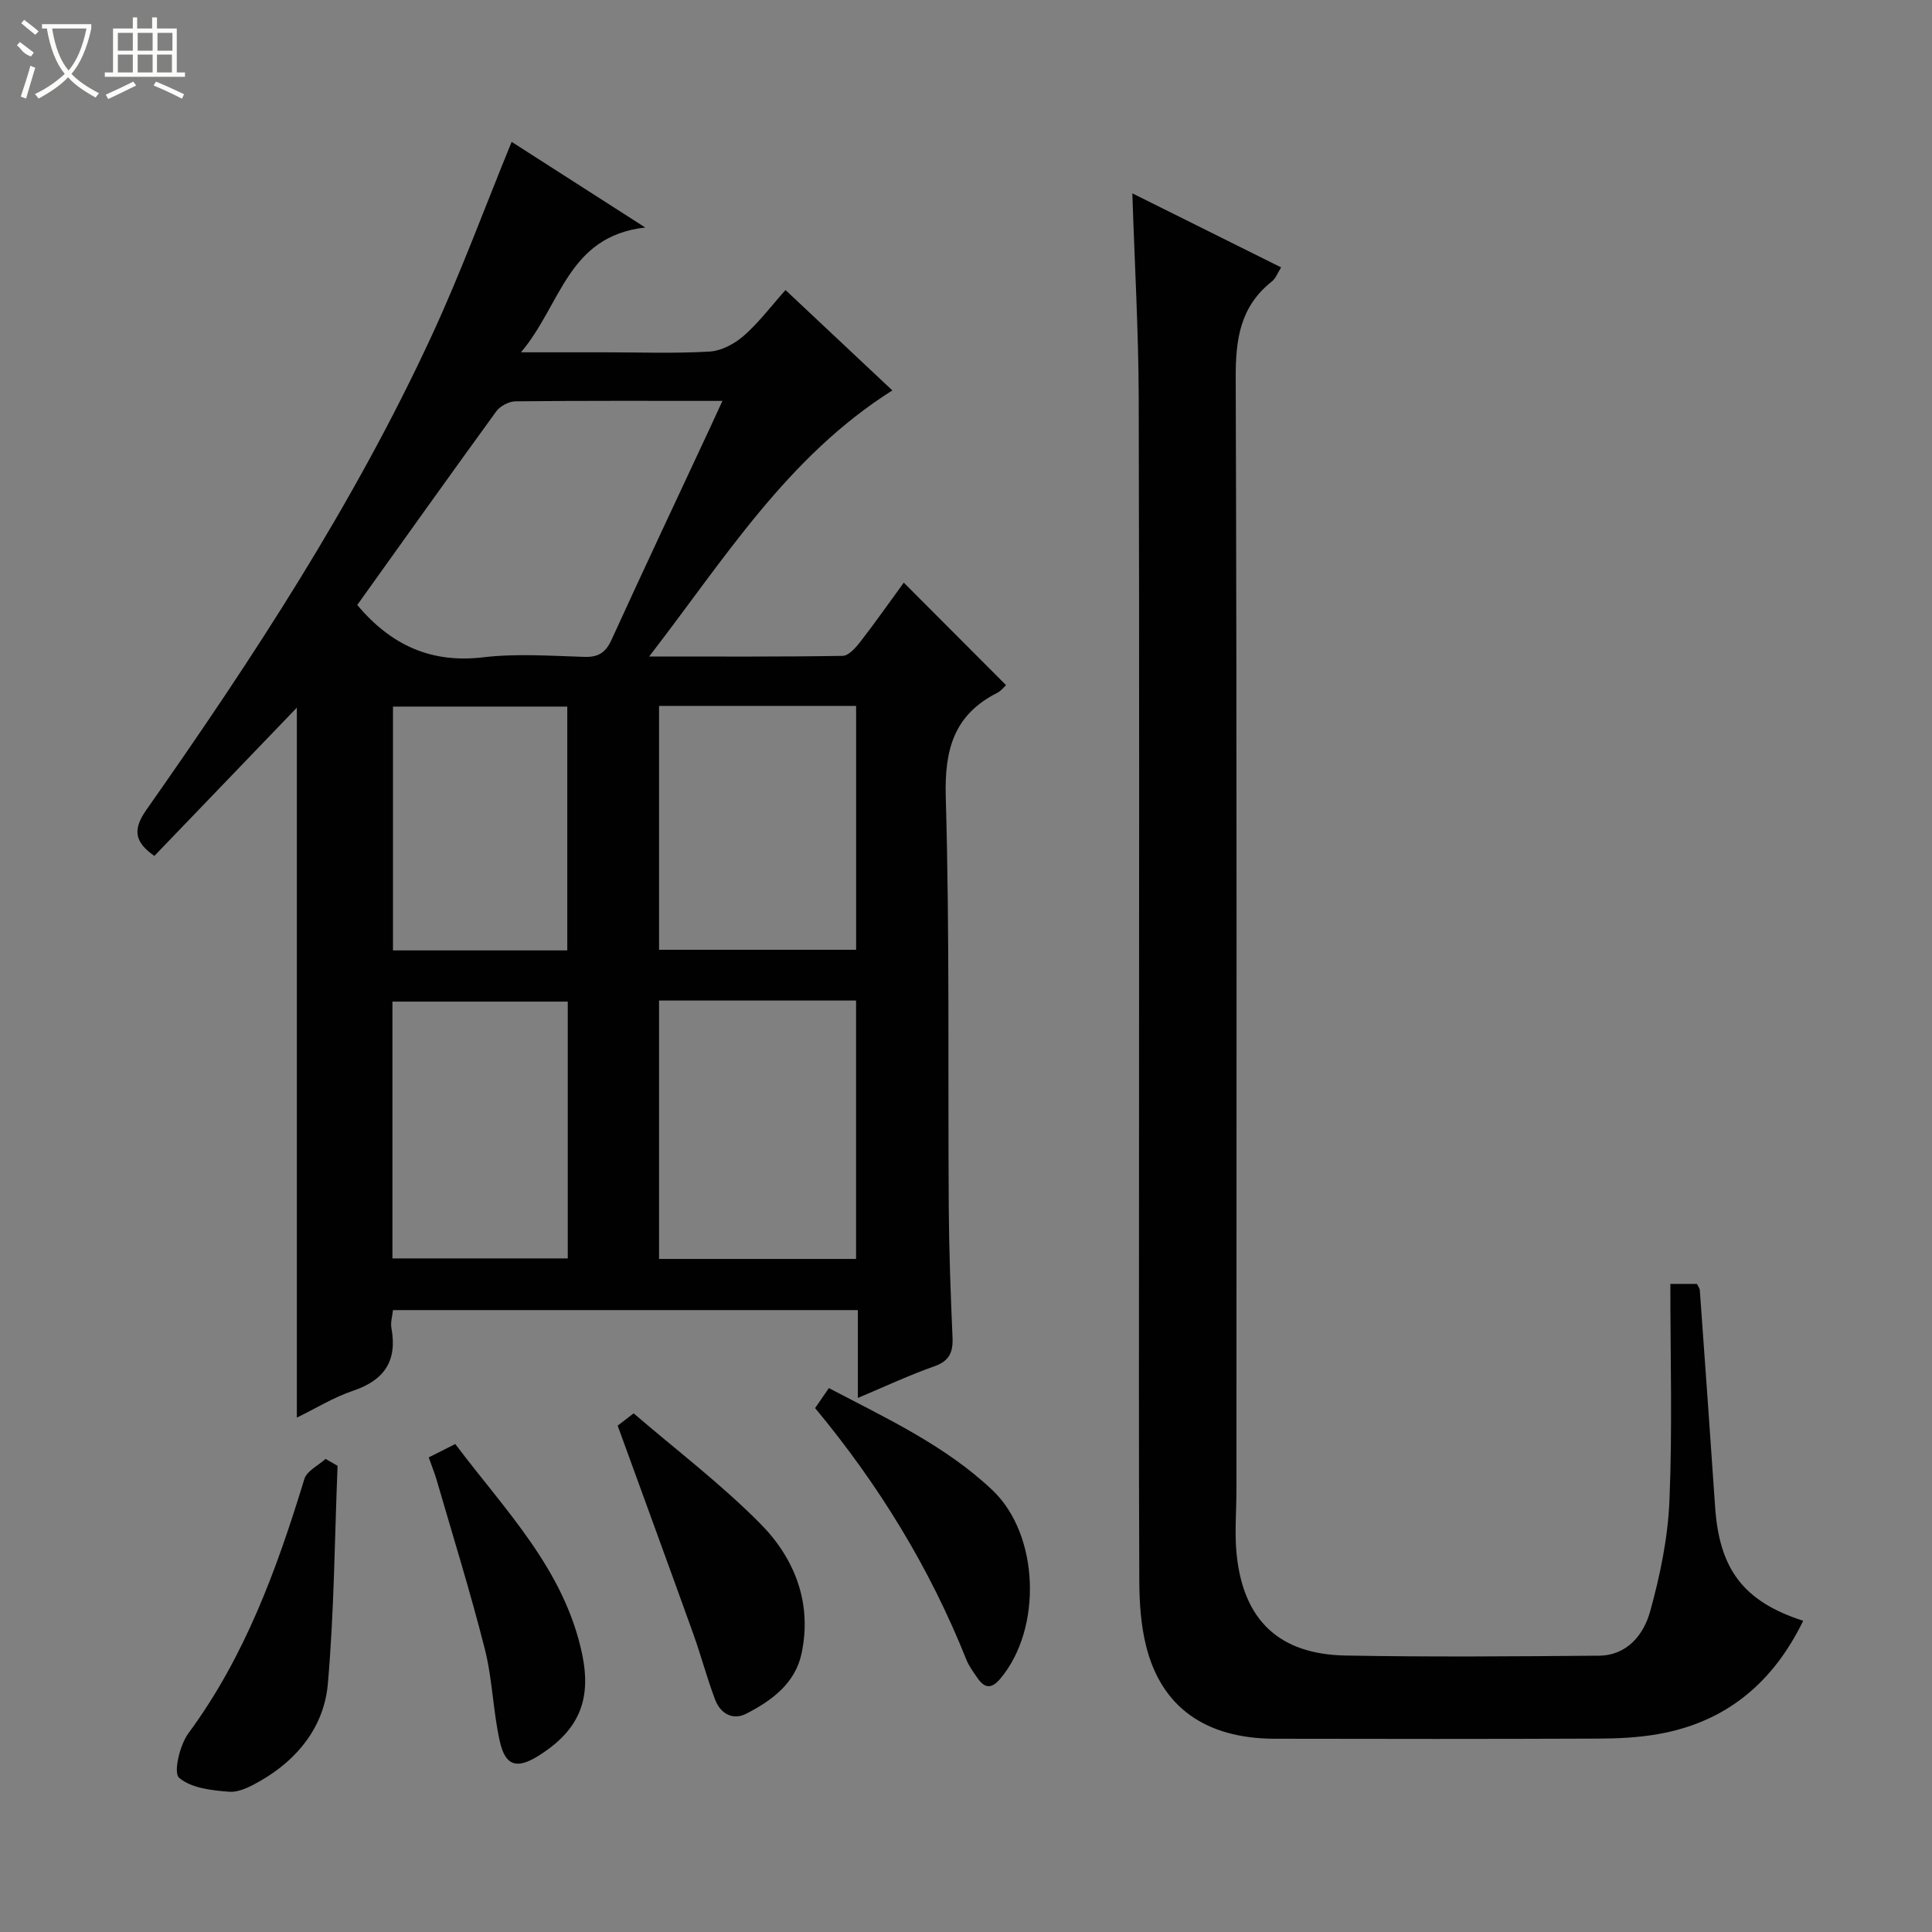 <svg enable-background="new 0 0 400 400" viewBox="0 0 400 400" xmlns="http://www.w3.org/2000/svg"><rect x="0" y="0" width="400" height="400" fill="#808080" stroke="none"/><g fill="#010102"><path d="m177.61 289.43c0-6.48 0-12.22 0-18.19-32.35 0-64.11 0-96.25 0-.12 1.22-.54 2.53-.32 3.73 1.25 6.76-1.44 10.78-7.94 12.97-4.02 1.36-7.72 3.65-11.64 5.56 0-49.1 0-97.68 0-146.99-9.96 10.37-19.75 20.55-29.5 30.7-4.19-2.93-4.49-5.51-1.62-9.59 22-31.32 42.95-63.32 59.06-98.16 5.97-12.9 10.88-26.29 16.53-40.09 8.2 5.26 17.27 11.07 27.66 17.73-16.12 1.83-17.37 15.98-25.73 25.84h17.05c7.33 0 14.68.27 21.98-.15 2.45-.14 5.19-1.6 7.1-3.27 3.1-2.71 5.62-6.09 8.64-9.47 7.51 7.06 14.87 13.97 22.12 20.78-21.77 13.76-34.69 34.82-50.35 55.09 14.2 0 27.13.08 40.05-.13 1.25-.02 2.71-1.67 3.65-2.89 3.15-4.06 6.1-8.27 9.02-12.27 7.15 7.16 14.08 14.11 21.17 21.22-.4.36-1 1.18-1.81 1.59-9 4.55-10.95 11.78-10.67 21.59.82 28.3.43 56.63.62 84.95.06 8.98.39 17.96.78 26.94.13 3.06-.66 4.87-3.79 5.97-5.11 1.79-10.04 4.11-15.81 6.54zm-103.65-164.17c7.02 8.33 15.29 12.1 26.05 10.83 6.9-.82 13.98-.3 20.97-.09 2.93.09 4.42-.89 5.64-3.56 6.69-14.66 13.57-29.24 20.38-43.85.79-1.69 1.56-3.39 2.57-5.59-14.87 0-28.85-.06-42.84.09-1.36.01-3.19.98-3.99 2.09-9.68 13.31-19.22 26.72-28.78 40.08zm62.49 81.89v53.5h40.79c0-17.89 0-35.62 0-53.5-13.66 0-26.97 0-40.79 0zm0-61v50.49h40.8c0-16.88 0-33.61 0-50.49-13.66 0-26.97 0-40.8 0zm-55.2 114.39h36.3c0-17.94 0-35.49 0-53.17-12.29 0-24.3 0-36.3 0zm36.2-63.77c0-17.15 0-33.82 0-50.48-12.27 0-24.17 0-36.09 0v50.48z"/><path d="m345.83 265.82h5.5c.22.46.57.89.6 1.33 1.07 14.92 2.15 29.83 3.16 44.76.87 13 5.86 19.65 18.24 23.66-6.25 12.83-15.95 20.99-30.05 23.46-4.06.71-8.26.92-12.4.93-22.32.09-44.65.08-66.97.03-14.32-.04-23.49-6.54-26.64-19.27-1.06-4.3-1.37-8.87-1.39-13.32-.12-26.99-.06-53.97-.06-80.96 0-54.64.09-109.28-.06-163.92-.04-13.96-.85-27.91-1.32-42.49 10.27 5.11 20.39 10.15 30.8 15.33-.7 1.1-1.1 2.27-1.91 2.91-6.51 5.14-7.52 11.88-7.49 19.84.26 76.8.16 153.6.15 230.39 0 4.46-.41 8.96.05 13.38 1.41 13.59 8.8 20.63 22.55 20.88 17.49.32 34.98.18 52.47.03 5.85-.05 9.26-4.38 10.59-9.18 2.06-7.45 3.67-15.21 3.99-22.91.62-14.77.19-29.56.19-44.88z"/><path d="m127.88 295.16c.19-.15 1.34-1.03 3.31-2.54 8.81 7.58 18.13 14.65 26.27 22.88 7.08 7.17 10.72 16.41 8.49 26.85-1.32 6.19-6.18 9.75-11.44 12.45-2.82 1.45-5.37-.04-6.45-2.9-1.7-4.49-2.92-9.16-4.54-13.67-5.09-14.17-10.28-28.31-15.64-43.07z"/><path d="m69.89 303.48c-.61 15.04-.7 30.13-2.01 45.11-.77 8.82-6.17 15.64-13.97 20.12-1.97 1.13-4.36 2.41-6.46 2.25-3.61-.27-7.9-.75-10.38-2.9-1.2-1.04.14-6.77 1.93-9.19 11.74-15.92 18.33-34.05 24.02-52.67.51-1.67 2.88-2.78 4.38-4.15.83.47 1.66.95 2.49 1.43z"/><path d="m168.76 291.53c.97-1.41 1.79-2.6 2.85-4.14 11.96 6.28 24.08 11.88 33.86 21.13 9.75 9.23 10.35 28.7 1.63 39.04-1.81 2.15-3.23 2.02-4.71-.13-.85-1.23-1.78-2.46-2.32-3.83-7.58-18.99-18.14-36.22-31.31-52.07z"/><path d="m88.76 301.74c1.84-.93 3.43-1.73 5.5-2.77 10.29 13.7 22.57 25.92 26.26 43.47 2 9.53-.69 15.87-9.07 21.1-4.42 2.76-6.82 2.12-7.97-3.01-1.41-6.28-1.52-12.87-3.1-19.1-2.96-11.7-6.56-23.25-9.93-34.85-.44-1.56-1.07-3.07-1.69-4.84z"/></g><path d="m6.4 11.7c-2-.8-1.9-1.6-2.9-2.3l.6-.7c.9.7 1.9 1.4 2.9 2.2zm-2.1 8.3c.7-2.1 1.4-4.2 2-6.4.2.1.6.3 1 .4-.7 2.3-1.3 4.4-1.9 6.4zm3-12.8c-1.1-.9-2.1-1.7-2.9-2.4l.6-.7c1 .8 2 1.5 3 2.4zm1.4-1.3v-.9h10.2v.9c-.9 4.2-2.3 7.3-4.1 9.4 1.3 1.4 3.2 2.7 5.7 4-.2.2-.4.5-.7.9-2.5-1.4-4.4-2.7-5.7-4.2-1.4 1.5-3.5 3-6.1 4.4 0 0 0 0-.1-.1-.3-.4-.5-.7-.7-.8 2.7-1.3 4.7-2.8 6.2-4.2-1.8-2.2-3-5.3-3.7-9.4zm9.2 0h-7.1c.6 3.8 1.7 6.7 3.4 8.7 1.7-2 2.9-4.8 3.7-8.7z" fill="#fbfcfa"/><path d="m31.6 3.6h.9v2.3h4.1v9.1h1.7v.9h-16.6v-.9h1.7v-9.1h4.1v-2.3h.9v2.3h3.1v-2.3zm-4 13.3.6.8c-1.9.9-3.8 1.9-5.8 2.8-.2-.3-.3-.6-.5-.9 2-.9 3.9-1.8 5.7-2.7zm-3.2-10.1v3.7h3.1v-3.7zm0 4.5v3.7h3.1v-3.7zm4.1-4.5v3.7h3.1v-3.7zm0 4.5v3.7h3.1v-3.7zm9.1 9.1c-2.1-1.1-4.1-2-5.8-2.7l.5-.8c2.2.9 4.1 1.8 5.8 2.6l-.4.9zm-1.9-13.6h-3.1v3.7h3.1zm-3.2 4.5v3.7h3.1v-3.7z" fill="#fbfcfa"/></svg>